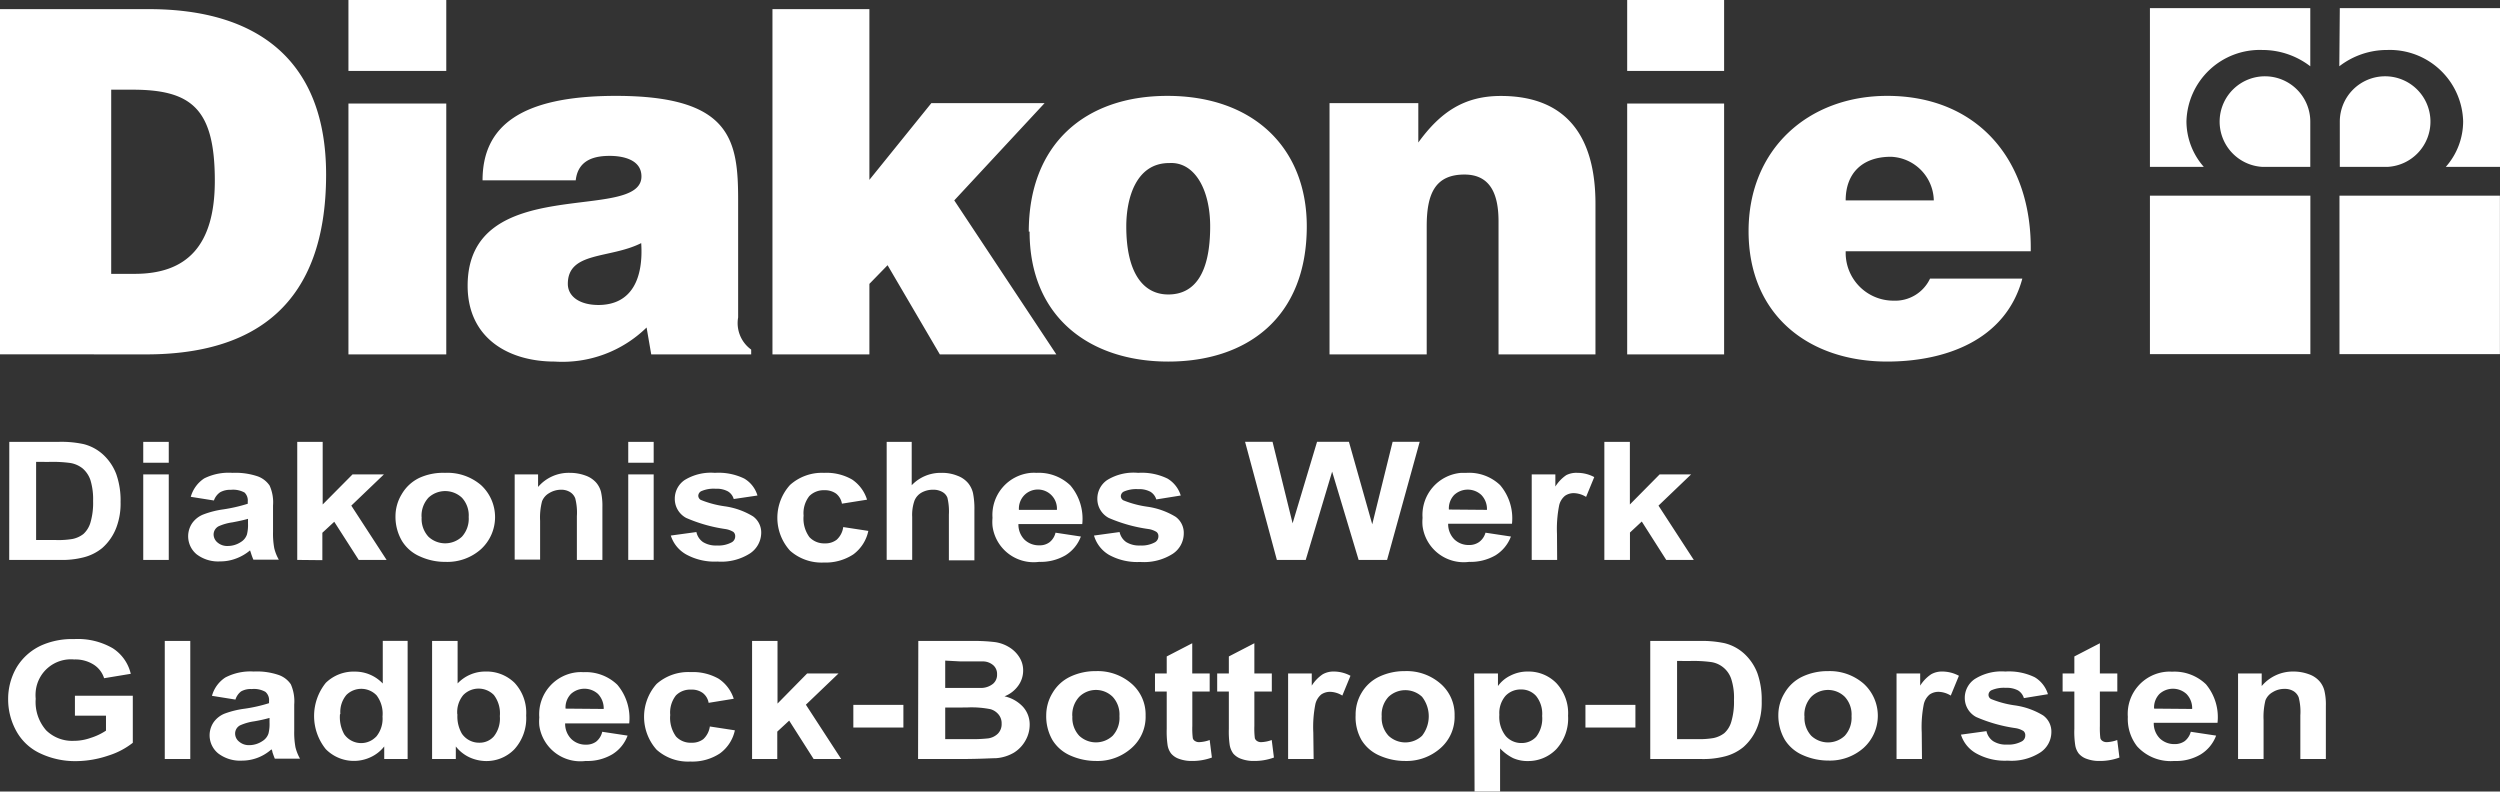 <svg viewBox="0 0 306.65 97.09" xmlns="http://www.w3.org/2000/svg"><rect x="0" y="0" width="306.65" height="97.09" fill="#333333" stroke="none"/><g fill="#fff"><path d="M277.51 20.47a5.56 5.56 0 115.87-5.57v5.57z"/><path d="M283.38 1h-19.67v19.47h6.61a8.49 8.49 0 01-2.13-5.58 9 9 0 019.3-8.76 9.64 9.64 0 015.89 2zM292.85 20.47A5.56 5.56 0 10287 14.9v5.57z"/><path d="M287 1h19.68v19.47H300a8.44 8.44 0 002.13-5.58 9 9 0 00-9.3-8.76 9.57 9.57 0 00-5.89 2zM263.71 24h19.68v19.44h-19.68zM286.96 24h19.68v19.44h-19.68zM17.91 43.47C31.26 43.47 40 37.35 40 21.41 40 7.47 31.66 1.12 18.26 1.12H0v42.34zM13.64 11h2.6c7.28 0 10.11 2.36 10.11 11.18 0 8-3.47 11.41-9.82 11.41h-2.89zM42.74 8.7h12V0h-12zm12 4h-12v30.77h12zM73.42 37.41c-2.34 0-3.77-1.06-3.77-2.59 0-4 5.15-3.06 9-5 .28 4.24-1.09 7.59-5.27 7.59m18.76 6.06v-.59a4 4 0 01-1.6-3.94V24.53c0-7.35-.86-12.77-15-12.77-11.84 0-16.35 3.83-16.35 10.36h11.43c.29-2.65 2.52-3 4.18-3 1.25 0 3.88.29 3.88 2.52 0 5.77-21.32-.58-21.32 13.41 0 6.42 5 9.3 10.68 9.3a14.75 14.75 0 0011.27-4.18l.57 3.3zM108.87 32.53l6.41 10.94h14.29l-12.52-18.89 11.08-11.93h-13.89l-7.6 9.41V1.12H94.75v42.35h11.89v-8.65z"/><path d="M126.29 28.41c0 10.53 7.43 15.94 17 15.94s17-5.3 17-16.59c0-9.59-6.52-16-17.1-16-10.12 0-17 5.94-17 16.65M143.44 20c3.09-.17 5 3.24 5 7.77 0 5.82-1.94 8.35-5.14 8.35-3 0-5.15-2.53-5.15-8.35 0-3.47 1.2-7.77 5.26-7.77M163.08 43.47H175V27.76c0-3.94 1-6.35 4.63-6.35 3.37 0 4.18 2.71 4.18 5.76v16.3h11.89V25c0-8.46-3.72-13.23-11.61-13.23-4.51 0-7.43 2-10.12 5.71v-4.83h-10.89zM199.59 8.7h11.89V0h-11.89zm11.89 4h-11.89v30.77h11.89zM249.09 30.82c.17-11.18-6.52-19.06-17.61-19.06-9.61 0-17 6.47-17 16.59 0 10.35 7.43 16 17 16 7 0 14.52-2.53 16.58-10.18h-11.32a4.72 4.72 0 01-4.46 2.71 5.86 5.86 0 01-5.89-5.82v-.24zm-22.7-6.24c0-3.29 2-5.35 5.55-5.35a5.47 5.47 0 015.26 5.35zM1.14 54.2h6a12.92 12.92 0 013.1.27 5.55 5.55 0 012.46 1.34 6.29 6.29 0 011.56 2.34 9.73 9.73 0 01.53 3.43 8.3 8.3 0 01-.5 3.08 6.34 6.34 0 01-1.75 2.56 5.84 5.84 0 01-2.31 1.15 10.56 10.56 0 01-2.91.31H1.13zm3.29 2.45v9.59h2.46a10.24 10.24 0 002-.13 3.21 3.21 0 001.34-.61 3.06 3.06 0 00.86-1.39 8.52 8.52 0 00.33-2.66 8 8 0 00-.33-2.57 3.31 3.31 0 00-.94-1.41 3.28 3.28 0 00-1.52-.68 16.35 16.35 0 00-2.71-.13zM17.57 56.76V54.2h3.13v2.56zm0 11.92V58.19h3.13v10.49zM26.24 61.39l-2.84-.45a4 4 0 011.65-2.26 6.74 6.74 0 013.47-.68 8.49 8.49 0 013.12.44 3 3 0 011.43 1.12 5 5 0 01.42 2.44v3.24a9.91 9.91 0 00.15 2 5.39 5.39 0 00.56 1.41h-3.12a8.23 8.23 0 01-.3-.82c-.05-.16-.09-.26-.11-.32a5.79 5.79 0 01-1.72 1 5.37 5.37 0 01-1.94.35 4.34 4.34 0 01-2.88-.86 2.87 2.87 0 01-.57-3.81 3.05 3.05 0 011.34-1.07 11.11 11.11 0 012.49-.64 19.55 19.55 0 003-.69v-.27a1.36 1.36 0 00-.39-1.1 2.9 2.9 0 00-1.68-.34 2.53 2.53 0 00-1.3.29 2 2 0 00-.78 1.02zm4.18 2.25c-.4.12-1 .26-1.9.43a6.24 6.24 0 00-1.7.48 1.15 1.15 0 00-.62 1 1.3 1.3 0 00.49 1 1.82 1.82 0 001.25.42 2.9 2.9 0 001.61-.49 1.72 1.72 0 00.74-.92 4.8 4.8 0 00.13-1.36zM36.46 68.68V54.2h3.12v7.68l3.66-3.69h3.85l-4 3.83 4.33 6.66H44L41 64l-1.46 1.35v3.36zM48.51 63.29a5.21 5.21 0 01.77-2.68 5 5 0 012.17-2 7 7 0 013.14-.61A6.33 6.33 0 0159 59.5a5.34 5.34 0 010 7.86 6.19 6.19 0 01-4.35 1.56 7.37 7.37 0 01-3.1-.65 4.84 4.84 0 01-2.24-1.91 5.86 5.86 0 01-.8-3.07zm3.21.15a3.22 3.22 0 00.83 2.39 3 3 0 004.11 0 3.28 3.28 0 00.83-2.41 3.19 3.19 0 00-.83-2.37 3 3 0 00-4.11 0 3.26 3.26 0 00-.84 2.38zM73.89 68.68h-3.13v-5.36a7.05 7.05 0 00-.2-2.19 1.55 1.55 0 00-.65-.78 2.05 2.05 0 00-1.08-.28 2.78 2.78 0 00-1.46.41 2 2 0 00-.88 1 7.84 7.84 0 00-.24 2.41v4.75h-3.12V58.19H66v1.54A4.94 4.94 0 0169.92 58a5.49 5.49 0 011.89.33 3.13 3.13 0 011.3.85 2.82 2.82 0 01.61 1.16 7.93 7.93 0 01.17 1.88zM77.06 56.76V54.2h3.12v2.56zm0 11.92V58.19h3.12v10.49zM82.28 65.69l3.14-.43a2 2 0 00.81 1.23 3 3 0 001.72.42 3.4 3.4 0 001.82-.4.83.83 0 00.41-.74.67.67 0 00-.22-.52 2.63 2.63 0 00-1-.36 18.6 18.6 0 01-4.79-1.36 2.64 2.64 0 01-1.4-2.36 2.76 2.76 0 011.21-2.29 6.15 6.15 0 013.71-.88 7.22 7.22 0 013.6.7 3.59 3.59 0 011.62 2.08l-2.91.43a1.61 1.61 0 00-.72-.94 2.89 2.89 0 00-1.5-.32 3.81 3.81 0 00-1.77.3.66.66 0 00-.36.57.61.61 0 00.31.5 12.36 12.36 0 002.92.78 9.08 9.08 0 013.49 1.24 2.44 2.44 0 011 2.06A3.07 3.07 0 0192 67.88a6.54 6.54 0 01-4 1 7.2 7.2 0 01-3.83-.87 4.06 4.06 0 01-1.89-2.32zM106.35 61.29l-3.08.49a2 2 0 00-.71-1.23 2.35 2.35 0 00-1.43-.42 2.48 2.48 0 00-1.86.72 3.39 3.39 0 00-.7 2.4 3.86 3.86 0 00.71 2.63 2.46 2.46 0 001.9.77 2.23 2.23 0 001.45-.45 2.54 2.54 0 00.8-1.55l3.08.47a4.79 4.79 0 01-1.84 2.88 6.2 6.2 0 01-3.63 1 5.82 5.82 0 01-4.13-1.45 6 6 0 010-8.07 5.86 5.86 0 014.17-1.48 6.29 6.29 0 013.44.82 4.61 4.61 0 011.83 2.47zM111.83 54.2v5.32a4.88 4.88 0 013.62-1.52 5 5 0 012 .36 3.09 3.09 0 011.3.9 3 3 0 01.6 1.23 9.78 9.78 0 01.17 2.09v6.15h-3.13v-5.59a7.34 7.34 0 00-.18-2.09 1.37 1.37 0 00-.63-.71 2.18 2.18 0 00-1.12-.27 2.84 2.84 0 00-1.4.34 2 2 0 00-.89 1 5.27 5.27 0 00-.28 2v5.26h-3.13V54.2zM129.47 65.34l3.11.47a4.59 4.59 0 01-1.9 2.31 6.1 6.1 0 01-3.24.8 5.09 5.09 0 01-5.7-4.4 5.57 5.57 0 010-1 5.18 5.18 0 014.73-5.52 5 5 0 01.67 0 5.59 5.59 0 014.15 1.54 6.3 6.3 0 011.46 4.74h-7.83a2.63 2.63 0 00.75 1.92 2.54 2.54 0 001.81.69 2 2 0 001.23-.36 2.09 2.09 0 00.76-1.19zm.17-2.8a2.34 2.34 0 00-4-1.8 2.39 2.39 0 00-.66 1.8zM134.19 65.69l3.14-.43a2 2 0 00.81 1.23 3 3 0 001.71.42 3.41 3.41 0 001.83-.4.85.85 0 00.41-.74.65.65 0 00-.23-.52 2.58 2.58 0 00-1-.36 18.6 18.6 0 01-4.86-1.36 2.64 2.64 0 01-1.4-2.36 2.76 2.76 0 011.21-2.29 6.15 6.15 0 013.79-.88 7.22 7.22 0 013.6.7 3.65 3.65 0 011.63 2.08l-3 .48a1.65 1.65 0 00-.72-.94 2.89 2.89 0 00-1.5-.32 3.81 3.81 0 00-1.77.3.66.66 0 00-.36.57.61.61 0 00.31.5 12.36 12.36 0 002.92.78 9.13 9.13 0 013.49 1.24 2.43 2.43 0 011 2.06 3 3 0 01-1.35 2.48 6.56 6.56 0 01-4 1 7.17 7.17 0 01-3.82-.87 4.06 4.06 0 01-1.84-2.37zM156.62 68.68l-3.9-14.49h3.37l2.46 10 3-10h3.91l2.86 10.12 2.5-10.12h3.32l-4 14.49h-3.49l-3.25-10.83-3.24 10.83zM182.21 65.34l3.12.47a4.64 4.64 0 01-1.9 2.31 6.12 6.12 0 01-3.24.8 5.09 5.09 0 01-5.7-4.4 5.57 5.57 0 010-1 5.18 5.18 0 014.74-5.52h.65a5.51 5.51 0 014.12 1.5 6.28 6.28 0 011.46 4.74h-7.83a2.66 2.66 0 00.76 1.92 2.5 2.5 0 001.8.69 2.06 2.06 0 001.23-.36 2.1 2.1 0 00.79-1.15zm.18-2.8a2.48 2.48 0 00-.7-1.84 2.45 2.45 0 00-3.31 0 2.39 2.39 0 00-.66 1.8zM191 68.68h-3.12V58.19h2.9v1.49a4.71 4.71 0 011.34-1.4 2.73 2.73 0 011.38-.28 4.33 4.33 0 012.05.52l-1 2.43a3 3 0 00-1.47-.46 1.87 1.87 0 00-1.11.32 2.13 2.13 0 00-.72 1.16 14.85 14.85 0 00-.27 3.52zM196.79 68.68V54.2h3.13v7.68l3.65-3.69h3.86l-4 3.83 4.33 6.66h-3.38l-3-4.71-1.45 1.35v3.36zM9.19 87.78v-2.44h7.1v5.77a9.27 9.27 0 01-3 1.57 12.51 12.51 0 01-4 .68 10 10 0 01-4.46-1A6.43 6.43 0 012 89.67a8 8 0 01-1-3.86 7.67 7.67 0 011.07-4 6.86 6.86 0 013.13-2.7 9.29 9.29 0 013.9-.72 8.54 8.54 0 014.74 1.13 5.11 5.11 0 012.2 3.13l-3.27.54a3.07 3.07 0 00-1.3-1.68 4.21 4.21 0 00-2.37-.62 4.34 4.34 0 00-4.72 3.91 4.6 4.6 0 000 .91 5.26 5.26 0 001.29 3.88 4.55 4.55 0 003.38 1.28 6.14 6.14 0 002.07-.36 7.35 7.35 0 001.88-.89v-1.84zM20.21 93.1V78.62h3.13V93.1zM28.88 85.81L26 85.35a3.93 3.93 0 011.64-2.25 6.65 6.65 0 013.48-.73 8.23 8.23 0 013.11.44 3 3 0 011.44 1.12 5.15 5.15 0 01.42 2.48v3.24a10 10 0 00.15 2 5.53 5.53 0 00.56 1.41h-3.09c-.08-.19-.18-.46-.3-.82 0-.17-.09-.27-.11-.33a5.43 5.43 0 01-3.66 1.39 4.41 4.41 0 01-2.88-.89 2.86 2.86 0 01-.57-3.8 3.05 3.05 0 011.34-1.07 11.19 11.19 0 012.47-.61 18.56 18.56 0 003-.68V86a1.33 1.33 0 00-.45-1.14 2.85 2.85 0 00-1.67-.34 2.38 2.38 0 00-1.31.29 2 2 0 00-.69 1zm4.18 2.25a18.07 18.07 0 01-1.9.42 6.43 6.43 0 00-1.71.49 1.14 1.14 0 00-.61 1 1.27 1.27 0 00.49 1 1.83 1.83 0 001.25.43 2.91 2.91 0 001.61-.5 1.73 1.73 0 00.74-.92 4.73 4.73 0 00.13-1.35zM50 93.1h-2.87v-1.54a4.53 4.53 0 01-1.7 1.33 4.84 4.84 0 01-5.47-1 6.48 6.48 0 010-8.13 4.88 4.88 0 013.57-1.38 4.67 4.67 0 013.42 1.46v-5.23H50zm-8.3-5.48a4.32 4.32 0 00.52 2.44 2.53 2.53 0 003.53.63 3.62 3.62 0 00.42-.36 3.47 3.47 0 00.75-2.44 3.72 3.72 0 00-.73-2.6 2.6 2.6 0 00-3.69-.06 3.24 3.24 0 00-.75 2.35zM53 93.1V78.62h3.13v5.21a4.67 4.67 0 013.42-1.46 4.89 4.89 0 013.57 1.39 5.38 5.38 0 011.42 4 5.66 5.66 0 01-1.44 4.14 4.76 4.76 0 01-3.5 1.45 5 5 0 01-2-.45 4.6 4.6 0 01-1.69-1.34v1.54zm3.11-5.48a4.18 4.18 0 00.55 2.38 2.55 2.55 0 002.16 1.1 2.3 2.3 0 001.76-.78 3.52 3.52 0 00.73-2.48 3.71 3.71 0 00-.73-2.59 2.63 2.63 0 00-3.75 0 3.28 3.28 0 00-.74 2.37zM73.87 89.76l3.11.47a4.5 4.5 0 01-1.9 2.31 6 6 0 01-3.24.8A5.09 5.09 0 0166.15 89a5.69 5.69 0 010-1 5.17 5.17 0 014.76-5.55 4.73 4.73 0 01.65 0 5.57 5.57 0 014.16 1.54 6.34 6.34 0 011.46 4.74h-7.86a2.64 2.64 0 00.76 1.92 2.5 2.5 0 001.8.69 2.06 2.06 0 001.23-.36 2.15 2.15 0 00.76-1.22zm.18-2.8a2.56 2.56 0 00-.7-1.84 2.47 2.47 0 00-3.32 0 2.39 2.39 0 00-.66 1.8zM90 85.71l-3.08.5A1.92 1.92 0 0086.2 85a2.24 2.24 0 00-1.42-.41 2.45 2.45 0 00-1.87.71 3.39 3.39 0 00-.7 2.4 3.9 3.9 0 00.71 2.64 2.42 2.42 0 001.9.76 2.23 2.23 0 001.45-.44 2.6 2.6 0 00.8-1.55l3.07.47a4.73 4.73 0 01-1.83 2.83 6.14 6.14 0 01-3.64 1 5.76 5.76 0 01-4.13-1.45 6.06 6.06 0 010-8.07 5.88 5.88 0 014.18-1.45 6.37 6.37 0 013.44.82A4.65 4.65 0 0190 85.71zM92.25 93.1V78.62h3.12v7.68L99 82.61h3.85l-4 3.83 4.33 6.66H99.8l-3-4.71-1.46 1.35v3.36zM104.67 89.24v-2.78h6.14v2.78zM112.64 78.62h6.52a21.29 21.29 0 012.88.14 4.49 4.49 0 011.7.6 3.81 3.81 0 011.26 1.2 3 3 0 01.5 1.7 3.15 3.15 0 01-.62 1.87 3.71 3.71 0 01-1.67 1.28 4.38 4.38 0 012.29 1.31 3.23 3.23 0 01.8 2.18 3.88 3.88 0 01-.51 1.92 4.09 4.09 0 01-1.42 1.5 5.05 5.05 0 01-2.21.68c-.54 0-1.87.09-4 .1h-5.55zm3.3 2.41v3.35h4.54a2.35 2.35 0 001.34-.52 1.44 1.44 0 00.48-1.14 1.42 1.42 0 00-.42-1.08 1.94 1.94 0 00-1.23-.51h-2.82zm0 5.76v3.87h3a17.08 17.08 0 002.26-.09 2.12 2.12 0 001.2-.58 1.65 1.65 0 00.46-1.23 1.67 1.67 0 00-.36-1.1 2 2 0 00-1-.67 11.91 11.91 0 00-2.92-.21zM128.33 87.71a5.28 5.28 0 01.77-2.71 5 5 0 012.18-2 7.22 7.22 0 013.14-.68 6.33 6.33 0 014.39 1.55 5 5 0 011.71 3.9 5.09 5.09 0 01-1.74 4 6.25 6.25 0 01-4.35 1.57 7.73 7.73 0 01-3.1-.65 4.87 4.87 0 01-2.24-1.92 5.85 5.85 0 01-.76-3.06zm3.21.15a3.21 3.21 0 00.84 2.39 3 3 0 004.1 0 3.24 3.24 0 00.83-2.41 3.18 3.18 0 00-.83-2.37 2.92 2.92 0 00-4.1 0 3.23 3.23 0 00-.85 2.39zM148.38 82.61v2.21h-2.13v4.23a9.41 9.41 0 00.06 1.5.57.57 0 00.28.35.89.89 0 00.53.13 4.22 4.22 0 001.26-.26l.27 2.15a6.94 6.94 0 01-2.47.42 4.42 4.42 0 01-1.53-.25 2.22 2.22 0 01-1-.66 2.28 2.28 0 01-.44-1.08 11.59 11.59 0 01-.1-1.95v-4.58h-1.44v-2.21h1.44v-2.09l3.13-1.62v3.71zM156 82.61v2.21h-2.14v4.23a9.41 9.41 0 00.06 1.5.65.65 0 00.28.35.89.89 0 00.53.13 4.16 4.16 0 001.26-.26l.27 2.15a6.94 6.94 0 01-2.47.42 4.33 4.33 0 01-1.52-.25 2.25 2.25 0 01-1-.66 2.5 2.5 0 01-.44-1.08 11.59 11.59 0 01-.1-1.95v-4.58h-1.43v-2.21h1.43v-2.09l3.13-1.62v3.71zM161.13 93.1H158V82.61h2.9v1.49a4.68 4.68 0 011.34-1.39 2.66 2.66 0 011.35-.34 4.34 4.34 0 012.06.52l-1 2.43a3 3 0 00-1.47-.46 1.92 1.92 0 00-1.11.32 2.19 2.19 0 00-.72 1.16 14.34 14.34 0 00-.26 3.52zM166.28 87.71A5.17 5.17 0 01167 85a5 5 0 012.18-2 7.22 7.22 0 013.14-.68 6.3 6.3 0 014.39 1.55 5 5 0 011.71 3.9 5.08 5.08 0 01-1.73 4 6.29 6.29 0 01-4.36 1.57 7.65 7.65 0 01-3.09-.65 4.82 4.82 0 01-2.24-1.92 5.67 5.67 0 01-.72-3.06zm3.2.15a3.21 3.21 0 00.84 2.39 3 3 0 004.11 0 3.89 3.89 0 000-4.78 3 3 0 00-4.11 0 3.19 3.19 0 00-.84 2.39zM180.82 82.61h2.92v1.54a4 4 0 011.53-1.28 4.59 4.59 0 012.15-.5 4.77 4.77 0 013.49 1.43 5.39 5.39 0 011.43 4 5.57 5.57 0 01-1.44 4.09 4.79 4.79 0 01-3.51 1.46 4.3 4.3 0 01-1.77-.35 5.6 5.6 0 01-1.62-1.2v5.29h-3.13zm3.09 5.07a3.77 3.77 0 00.79 2.61 2.53 2.53 0 001.93.85 2.4 2.4 0 001.81-.78 3.67 3.67 0 00.72-2.54 3.49 3.49 0 00-.74-2.45 2.42 2.42 0 00-1.85-.8 2.54 2.54 0 00-1.9.78 3.24 3.24 0 00-.76 2.33zM194.47 89.24v-2.78h6.13v2.78zM202.42 78.62h6a13.45 13.45 0 013.1.27 5.55 5.55 0 012.48 1.34 6.29 6.29 0 011.56 2.34 9.73 9.73 0 01.53 3.43 8.3 8.3 0 01-.5 3.08 6.28 6.28 0 01-1.75 2.56 5.84 5.84 0 01-2.31 1.15 10.56 10.56 0 01-2.91.31h-6.2zm3.29 2.45v9.59h2.46a10.19 10.19 0 002-.13 3.28 3.28 0 001.33-.6 3 3 0 00.86-1.4 8.52 8.52 0 00.33-2.66 7.45 7.45 0 00-.33-2.57 3.07 3.07 0 00-2.46-2.09 16.28 16.28 0 00-2.7-.13zM218.13 87.71a5.18 5.18 0 01.77-2.71 5 5 0 012.17-2 7.25 7.25 0 013.14-.68 6.34 6.34 0 014.4 1.55 5.33 5.33 0 010 7.85 6.24 6.24 0 01-4.34 1.57 7.69 7.69 0 01-3.1-.65 4.88 4.88 0 01-2.25-1.91 5.91 5.91 0 01-.79-3.02zm3.21.15a3.24 3.24 0 00.83 2.39 3 3 0 004.11 0 3.28 3.28 0 00.83-2.41 3.18 3.18 0 00-.83-2.37 2.93 2.93 0 00-4.11 0 3.22 3.22 0 00-.84 2.39zM235.75 93.1h-3.12V82.61h2.9v1.49a4.68 4.68 0 011.34-1.39 2.66 2.66 0 011.35-.34 4.34 4.34 0 012.06.52l-1 2.43a3 3 0 00-1.47-.46 1.92 1.92 0 00-1.11.32 2.19 2.19 0 00-.72 1.16 14.34 14.34 0 00-.26 3.52zM240.53 90.11l3.13-.43a2 2 0 00.82 1.23 2.93 2.93 0 001.71.42 3.4 3.4 0 001.82-.4.82.82 0 00.41-.74.65.65 0 00-.22-.52 2.58 2.58 0 00-1-.36 18.56 18.56 0 01-4.8-1.36 2.64 2.64 0 01-1.4-2.36 2.79 2.79 0 011.21-2.29 6.15 6.15 0 013.76-.93 7.26 7.26 0 013.61.7 3.65 3.65 0 011.62 2.08l-2.95.48a1.67 1.67 0 00-.71-.94 2.94 2.94 0 00-1.51-.32 3.83 3.83 0 00-1.77.3.65.65 0 00-.35.57.57.57 0 00.31.5 12.15 12.15 0 002.91.78 9.08 9.08 0 013.49 1.24 2.44 2.44 0 011 2.06 3 3 0 01-1.36 2.48 6.54 6.54 0 01-4 1 7.17 7.17 0 01-3.82-.87 4 4 0 01-1.91-2.32zM259.71 82.61v2.21h-2.14v4.23a10.75 10.75 0 00.06 1.5.65.65 0 00.28.35.92.92 0 00.54.13 4.1 4.1 0 001.25-.26l.27 2.15a6.94 6.94 0 01-2.47.42 4.37 4.37 0 01-1.52-.25 2.22 2.22 0 01-1-.66 2.28 2.28 0 01-.44-1.08 10.63 10.63 0 01-.1-1.95v-4.58H253v-2.21h1.44v-2.09l3.13-1.62v3.71zM268.72 89.76l3.11.47a4.59 4.59 0 01-1.9 2.31 5.92 5.92 0 01-3.24.8 5.55 5.55 0 01-4.55-1.79 5.47 5.47 0 01-1.14-3.61 5.18 5.18 0 014.78-5.55 4.56 4.56 0 01.64 0 5.57 5.57 0 014.16 1.54 6.29 6.29 0 011.42 4.73h-7.82a2.63 2.63 0 00.75 1.92 2.54 2.54 0 001.81.69 2.08 2.08 0 001.23-.36 2.15 2.15 0 00.75-1.15zm.17-2.8a2.49 2.49 0 00-.7-1.84 2.46 2.46 0 00-3.31 0 2.39 2.39 0 00-.66 1.8zM285.29 93.1h-3.13v-5.35a7.09 7.09 0 00-.2-2.2 1.55 1.55 0 00-.65-.78 2 2 0 00-1.08-.27 2.68 2.68 0 00-1.46.4 2 2 0 00-.89 1 8.51 8.51 0 00-.23 2.41v4.79h-3.13V82.61h2.9v1.54a5 5 0 013.9-1.78 5.47 5.47 0 011.88.33 3.07 3.07 0 011.3.85 2.8 2.8 0 01.61 1.17 7.33 7.33 0 01.18 1.87z"/></g></svg>